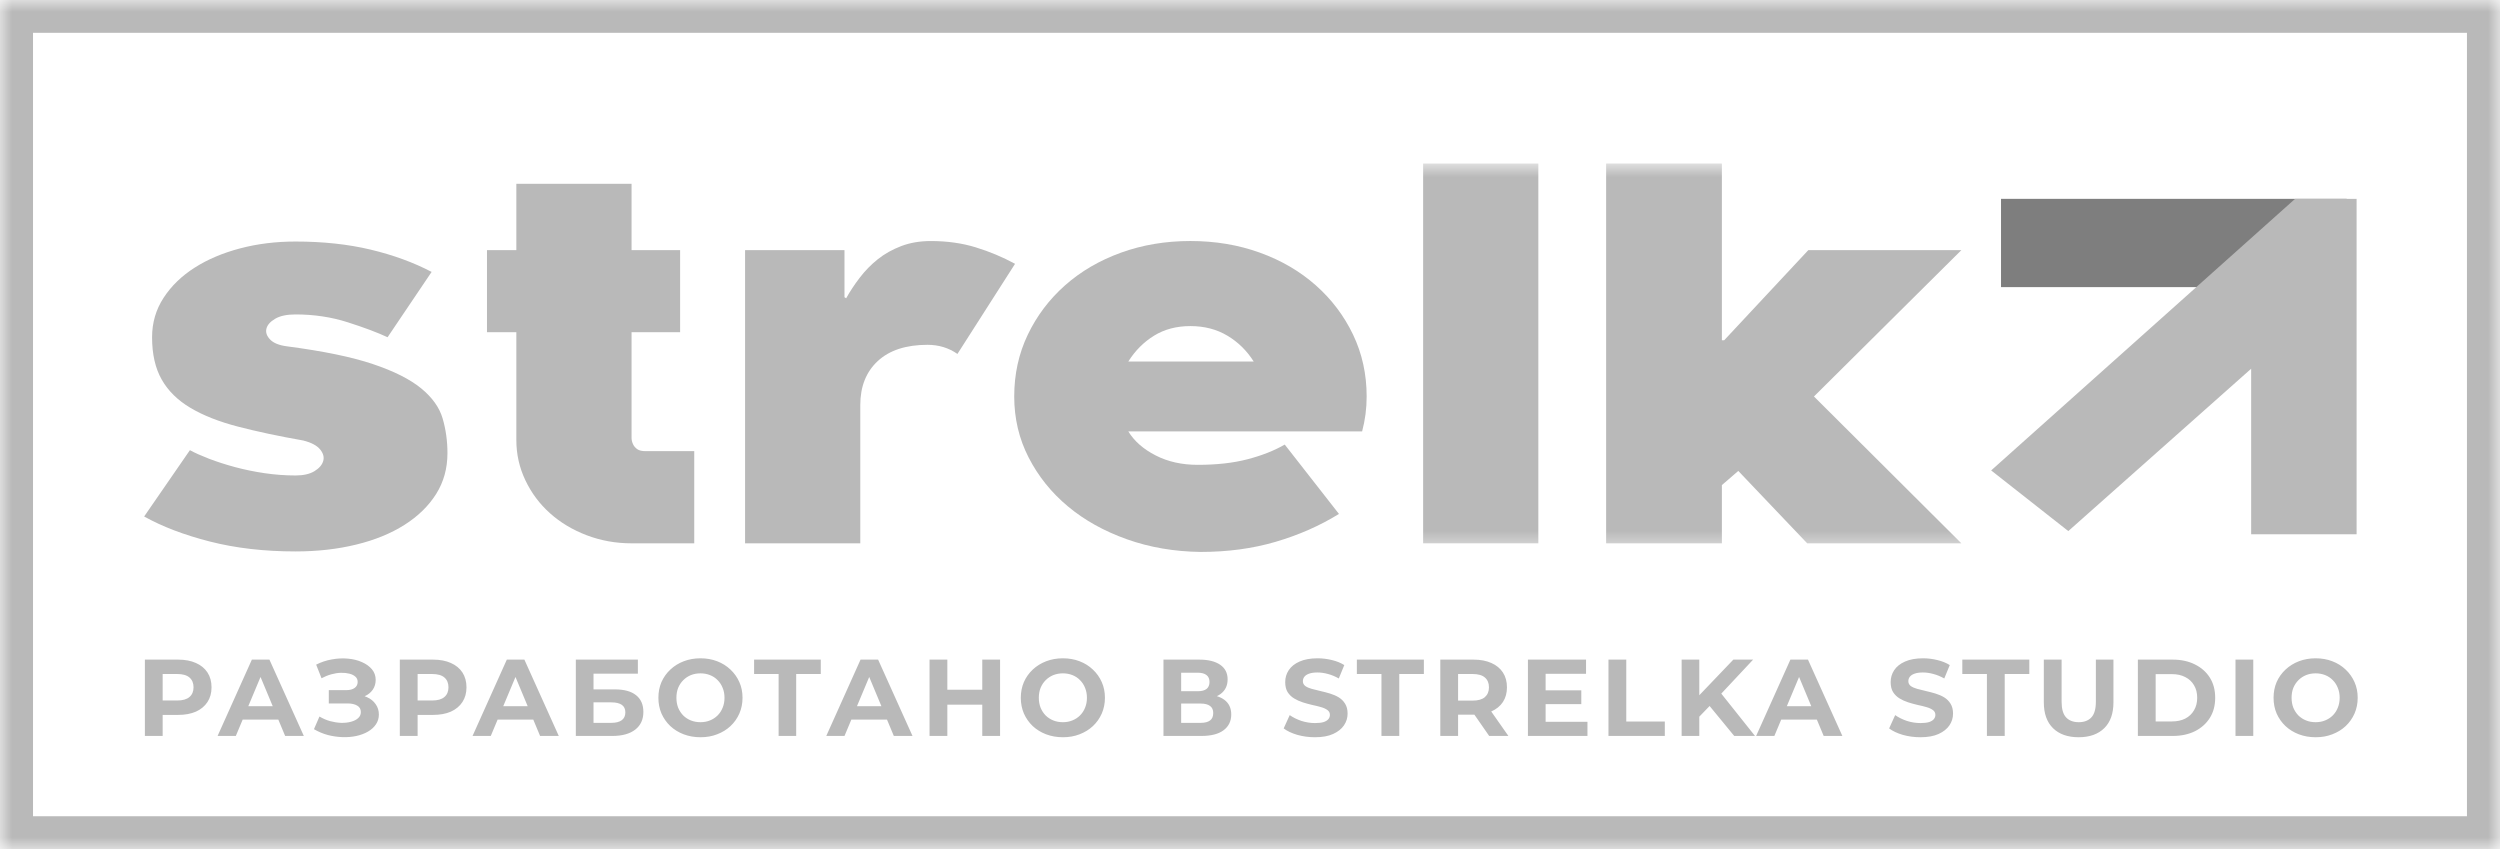 <?xml version="1.0" encoding="UTF-8"?> <svg xmlns="http://www.w3.org/2000/svg" width="106" height="36" viewBox="0 0 106 36" fill="none"><g clip-path="url(#clip0_31_438)"><mask id="mask0_31_438" style="mask-type:luminance" maskUnits="userSpaceOnUse" x="0" y="0" width="106" height="36"><path d="M106 0H0V36H106V0Z" fill="white"></path></mask><g mask="url(#mask0_31_438)"><path fill-rule="evenodd" clip-rule="evenodd" d="M-0.527 -0.524H106.527V36.524H-0.527V-0.524ZM1.4 1.391V34.609H104.599V1.391H1.4Z" fill="#B9B9B9"></path><path d="M6.143 31.204V27.968H7.554C7.845 27.968 8.097 28.016 8.308 28.111C8.519 28.204 8.682 28.338 8.797 28.513C8.912 28.689 8.969 28.899 8.969 29.142C8.969 29.383 8.912 29.59 8.797 29.766C8.682 29.942 8.519 30.077 8.308 30.173C8.097 30.265 7.845 30.312 7.554 30.312H6.562L6.897 29.974V31.204H6.143ZM6.897 30.057L6.562 29.701H7.512C7.745 29.701 7.918 29.652 8.033 29.553C8.148 29.455 8.206 29.318 8.206 29.142C8.206 28.963 8.148 28.825 8.033 28.726C7.918 28.627 7.745 28.578 7.512 28.578H6.562L6.897 28.222V30.057ZM9.226 31.204L10.679 27.968H11.424L12.882 31.204H12.09L10.898 28.347H11.196L9.999 31.204H9.226ZM9.953 30.51L10.153 29.942H11.829L12.034 30.51H9.953ZM13.312 30.917L13.545 30.381C13.684 30.464 13.833 30.529 13.992 30.575C14.153 30.618 14.31 30.643 14.462 30.649C14.617 30.652 14.757 30.637 14.881 30.603C15.008 30.569 15.109 30.518 15.184 30.45C15.261 30.382 15.3 30.296 15.3 30.192C15.3 30.068 15.249 29.977 15.147 29.919C15.044 29.857 14.908 29.826 14.737 29.826H13.941V29.262H14.681C14.833 29.262 14.951 29.231 15.035 29.17C15.122 29.108 15.165 29.023 15.165 28.916C15.165 28.823 15.134 28.749 15.072 28.694C15.01 28.635 14.925 28.592 14.816 28.564C14.71 28.537 14.591 28.524 14.457 28.527C14.324 28.53 14.186 28.552 14.043 28.592C13.9 28.632 13.764 28.688 13.633 28.758L13.405 28.181C13.616 28.073 13.838 27.999 14.071 27.959C14.307 27.916 14.534 27.905 14.751 27.926C14.971 27.945 15.17 27.994 15.347 28.074C15.524 28.151 15.665 28.253 15.771 28.379C15.876 28.506 15.929 28.655 15.929 28.828C15.929 28.982 15.889 29.119 15.808 29.239C15.727 29.359 15.614 29.452 15.468 29.517C15.325 29.581 15.161 29.613 14.974 29.613L14.993 29.447C15.21 29.447 15.398 29.484 15.556 29.558C15.718 29.629 15.842 29.729 15.929 29.859C16.019 29.985 16.064 30.131 16.064 30.298C16.064 30.452 16.022 30.591 15.938 30.714C15.858 30.834 15.746 30.936 15.603 31.019C15.46 31.102 15.297 31.164 15.114 31.204C14.931 31.244 14.735 31.261 14.527 31.255C14.322 31.248 14.116 31.219 13.908 31.167C13.7 31.111 13.501 31.028 13.312 30.917ZM16.952 31.204V27.968H18.363C18.655 27.968 18.907 28.016 19.118 28.111C19.329 28.204 19.492 28.338 19.607 28.513C19.721 28.689 19.779 28.899 19.779 29.142C19.779 29.383 19.721 29.59 19.607 29.766C19.492 29.942 19.329 30.077 19.118 30.173C18.907 30.265 18.655 30.312 18.363 30.312H17.371L17.707 29.974V31.204H16.952ZM17.707 30.057L17.371 29.701H18.321C18.554 29.701 18.728 29.652 18.843 29.553C18.958 29.455 19.015 29.318 19.015 29.142C19.015 28.963 18.958 28.825 18.843 28.726C18.728 28.627 18.554 28.578 18.321 28.578H17.371L17.707 28.222V30.057ZM20.036 31.204L21.489 27.968H22.234L23.692 31.204H22.9L21.708 28.347H22.006L20.809 31.204H20.036ZM20.763 30.51L20.963 29.942H22.639L22.844 30.51H20.763ZM24.415 31.204V27.968H27.046V28.564H25.165V29.23H26.068C26.462 29.23 26.762 29.311 26.967 29.475C27.175 29.638 27.279 29.875 27.279 30.187C27.279 30.507 27.164 30.757 26.934 30.936C26.705 31.114 26.38 31.204 25.961 31.204H24.415ZM25.165 30.649H25.919C26.111 30.649 26.259 30.612 26.361 30.538C26.464 30.461 26.515 30.35 26.515 30.205C26.515 29.922 26.317 29.78 25.919 29.78H25.165V30.649ZM29.704 31.259C29.446 31.259 29.207 31.218 28.987 31.134C28.77 31.051 28.58 30.934 28.419 30.783C28.26 30.632 28.136 30.455 28.046 30.252C27.959 30.048 27.916 29.826 27.916 29.586C27.916 29.346 27.959 29.124 28.046 28.92C28.136 28.717 28.262 28.54 28.424 28.389C28.585 28.238 28.774 28.12 28.992 28.037C29.209 27.954 29.445 27.912 29.699 27.912C29.957 27.912 30.193 27.954 30.407 28.037C30.625 28.12 30.812 28.238 30.971 28.389C31.132 28.54 31.258 28.717 31.348 28.92C31.438 29.12 31.483 29.342 31.483 29.586C31.483 29.826 31.438 30.05 31.348 30.256C31.258 30.459 31.132 30.637 30.971 30.788C30.812 30.936 30.625 31.051 30.407 31.134C30.193 31.218 29.959 31.259 29.704 31.259ZM29.699 30.621C29.845 30.621 29.979 30.597 30.1 30.547C30.224 30.498 30.333 30.427 30.426 30.335C30.519 30.242 30.59 30.133 30.64 30.007C30.693 29.88 30.719 29.74 30.719 29.586C30.719 29.432 30.693 29.291 30.64 29.165C30.59 29.039 30.519 28.929 30.426 28.837C30.336 28.744 30.229 28.674 30.104 28.624C29.98 28.575 29.845 28.55 29.699 28.55C29.554 28.55 29.418 28.575 29.294 28.624C29.173 28.674 29.066 28.744 28.973 28.837C28.88 28.929 28.807 29.039 28.754 29.165C28.704 29.291 28.68 29.432 28.68 29.586C28.68 29.737 28.704 29.877 28.754 30.007C28.807 30.133 28.878 30.242 28.968 30.335C29.061 30.427 29.17 30.498 29.294 30.547C29.418 30.597 29.554 30.621 29.699 30.621ZM33.013 31.204V28.407L33.185 28.578H31.974V27.968H34.801V28.578H33.59L33.758 28.407V31.204H33.013ZM35.034 31.204L36.487 27.968H37.232L38.69 31.204H37.898L36.706 28.347H37.004L35.807 31.204H35.034ZM35.761 30.51L35.961 29.942H37.637L37.842 30.51H35.761ZM41.648 27.968H42.403V31.204H41.648V27.968ZM40.167 31.204H39.413V27.968H40.167V31.204ZM41.704 29.877H40.112V29.244H41.704V29.877ZM45.071 31.259C44.813 31.259 44.574 31.218 44.353 31.134C44.136 31.051 43.947 30.934 43.785 30.783C43.627 30.632 43.503 30.455 43.413 30.252C43.326 30.048 43.282 29.826 43.282 29.586C43.282 29.346 43.326 29.124 43.413 28.92C43.503 28.717 43.628 28.54 43.79 28.389C43.951 28.238 44.141 28.12 44.358 28.037C44.575 27.954 44.811 27.912 45.066 27.912C45.323 27.912 45.56 27.954 45.774 28.037C45.991 28.12 46.179 28.238 46.337 28.389C46.499 28.54 46.624 28.717 46.714 28.92C46.804 29.12 46.849 29.342 46.849 29.586C46.849 29.826 46.804 30.05 46.714 30.256C46.624 30.459 46.499 30.637 46.337 30.788C46.179 30.936 45.991 31.051 45.774 31.134C45.56 31.218 45.325 31.259 45.071 31.259ZM45.066 30.621C45.212 30.621 45.345 30.597 45.466 30.547C45.591 30.498 45.699 30.427 45.792 30.335C45.885 30.242 45.957 30.133 46.007 30.007C46.059 29.88 46.086 29.74 46.086 29.586C46.086 29.432 46.059 29.291 46.007 29.165C45.957 29.039 45.885 28.929 45.792 28.837C45.702 28.744 45.595 28.674 45.471 28.624C45.347 28.575 45.212 28.55 45.066 28.55C44.92 28.55 44.785 28.575 44.661 28.624C44.54 28.674 44.433 28.744 44.339 28.837C44.246 28.929 44.173 29.039 44.121 29.165C44.071 29.291 44.046 29.432 44.046 29.586C44.046 29.737 44.071 29.877 44.121 30.007C44.173 30.133 44.245 30.242 44.335 30.335C44.428 30.427 44.537 30.498 44.661 30.547C44.785 30.597 44.92 30.621 45.066 30.621ZM49.331 31.204V27.968H50.85C51.228 27.968 51.523 28.04 51.734 28.185C51.946 28.33 52.051 28.537 52.051 28.805C52.051 29.07 51.952 29.276 51.753 29.424C51.554 29.569 51.29 29.641 50.961 29.641L51.05 29.447C51.416 29.447 51.7 29.52 51.902 29.664C52.104 29.809 52.205 30.019 52.205 30.293C52.205 30.577 52.096 30.8 51.879 30.963C51.664 31.124 51.351 31.204 50.938 31.204H49.331ZM50.081 30.649H50.91C51.084 30.649 51.216 30.615 51.306 30.547C51.396 30.48 51.441 30.375 51.441 30.233C51.441 30.097 51.396 29.997 51.306 29.933C51.216 29.865 51.084 29.831 50.91 29.831H50.081V30.649ZM50.081 29.308H50.784C50.949 29.308 51.073 29.276 51.157 29.212C51.241 29.144 51.283 29.045 51.283 28.916C51.283 28.786 51.241 28.689 51.157 28.624C51.073 28.557 50.949 28.523 50.784 28.523H50.081V29.308ZM55.755 31.259C55.494 31.259 55.244 31.225 55.005 31.158C54.766 31.087 54.573 30.996 54.428 30.885L54.684 30.321C54.823 30.419 54.988 30.501 55.177 30.566C55.37 30.628 55.564 30.658 55.759 30.658C55.908 30.658 56.028 30.644 56.118 30.617C56.211 30.586 56.279 30.544 56.323 30.492C56.366 30.44 56.388 30.379 56.388 30.312C56.388 30.225 56.354 30.157 56.285 30.108C56.217 30.056 56.127 30.014 56.015 29.983C55.904 29.95 55.779 29.919 55.643 29.891C55.509 29.86 55.374 29.823 55.238 29.78C55.104 29.737 54.982 29.681 54.87 29.613C54.758 29.546 54.667 29.456 54.595 29.346C54.527 29.235 54.493 29.093 54.493 28.92C54.493 28.735 54.542 28.567 54.642 28.416C54.744 28.262 54.896 28.14 55.098 28.051C55.303 27.959 55.559 27.912 55.866 27.912C56.071 27.912 56.273 27.937 56.472 27.986C56.67 28.033 56.846 28.104 56.998 28.199L56.765 28.767C56.613 28.681 56.461 28.618 56.309 28.578C56.157 28.535 56.008 28.513 55.862 28.513C55.716 28.513 55.596 28.53 55.503 28.564C55.41 28.598 55.343 28.643 55.303 28.698C55.263 28.751 55.242 28.812 55.242 28.883C55.242 28.966 55.276 29.034 55.345 29.087C55.413 29.136 55.503 29.176 55.615 29.207C55.727 29.238 55.849 29.268 55.983 29.299C56.12 29.33 56.255 29.365 56.388 29.405C56.525 29.446 56.649 29.5 56.761 29.567C56.872 29.635 56.962 29.724 57.031 29.835C57.102 29.946 57.138 30.087 57.138 30.256C57.138 30.438 57.087 30.604 56.984 30.755C56.882 30.906 56.728 31.028 56.523 31.121C56.321 31.213 56.065 31.259 55.755 31.259ZM58.574 31.204V28.578H57.531V27.968H60.372V28.578H59.329V31.204H58.574ZM61.069 31.204V27.968H62.48C62.771 27.968 63.023 28.016 63.234 28.111C63.445 28.204 63.608 28.338 63.723 28.513C63.838 28.689 63.895 28.899 63.895 29.142C63.895 29.383 63.838 29.59 63.723 29.766C63.608 29.939 63.445 30.071 63.234 30.164C63.023 30.256 62.771 30.302 62.48 30.302H61.488L61.823 29.974V31.204H61.069ZM63.141 31.204L62.326 30.03H63.132L63.956 31.204H63.141ZM61.823 30.057L61.488 29.706H62.438C62.67 29.706 62.845 29.657 62.959 29.558C63.074 29.456 63.132 29.318 63.132 29.142C63.132 28.963 63.074 28.825 62.959 28.726C62.845 28.627 62.67 28.578 62.438 28.578H61.488L61.823 28.222V30.057ZM65.478 29.271H67.047V29.854H65.478V29.271ZM65.534 30.603H67.308V31.204H64.784V27.968H67.248V28.569H65.534V30.603ZM68.199 31.204V27.968H68.954V30.593H70.588V31.204H68.199ZM71.976 30.464L71.934 29.6L73.494 27.968H74.332L72.926 29.47L72.507 29.914L71.976 30.464ZM71.301 31.204V27.968H72.05V31.204H71.301ZM73.531 31.204L72.372 29.794L72.865 29.262L74.412 31.204H73.531ZM74.46 31.204L75.913 27.968H76.658L78.116 31.204H77.324L76.132 28.347H76.43L75.233 31.204H74.46ZM75.187 30.51L75.387 29.942H77.063L77.268 30.51H75.187ZM81.426 31.259C81.165 31.259 80.915 31.225 80.677 31.158C80.437 31.087 80.245 30.996 80.099 30.885L80.355 30.321C80.495 30.419 80.659 30.501 80.849 30.566C81.041 30.628 81.235 30.658 81.431 30.658C81.58 30.658 81.699 30.644 81.79 30.617C81.883 30.586 81.951 30.544 81.994 30.492C82.037 30.44 82.06 30.379 82.06 30.312C82.06 30.225 82.025 30.157 81.957 30.108C81.888 30.056 81.799 30.014 81.687 29.983C81.575 29.95 81.451 29.919 81.314 29.891C81.181 29.86 81.046 29.823 80.909 29.78C80.775 29.737 80.653 29.681 80.541 29.613C80.43 29.546 80.338 29.456 80.267 29.346C80.198 29.235 80.164 29.093 80.164 28.92C80.164 28.735 80.214 28.567 80.313 28.416C80.416 28.262 80.568 28.14 80.77 28.051C80.975 27.959 81.231 27.912 81.538 27.912C81.743 27.912 81.944 27.937 82.143 27.986C82.342 28.033 82.517 28.104 82.67 28.199L82.437 28.767C82.284 28.681 82.132 28.618 81.98 28.578C81.828 28.535 81.679 28.513 81.533 28.513C81.387 28.513 81.268 28.53 81.175 28.564C81.082 28.598 81.015 28.643 80.975 28.698C80.934 28.751 80.914 28.812 80.914 28.883C80.914 28.966 80.948 29.034 81.016 29.087C81.085 29.136 81.175 29.176 81.287 29.207C81.398 29.238 81.521 29.268 81.654 29.299C81.791 29.33 81.926 29.365 82.06 29.405C82.196 29.446 82.32 29.5 82.432 29.567C82.544 29.635 82.633 29.724 82.702 29.835C82.773 29.946 82.809 30.087 82.809 30.256C82.809 30.438 82.758 30.604 82.656 30.755C82.553 30.906 82.4 31.028 82.195 31.121C81.993 31.213 81.737 31.259 81.426 31.259ZM84.245 31.204V28.578H83.202V27.968H86.043V28.578H85V31.204H84.245ZM88.134 31.259C87.671 31.259 87.309 31.131 87.049 30.876C86.788 30.62 86.658 30.255 86.658 29.78V27.968H87.412V29.752C87.412 30.06 87.475 30.282 87.603 30.418C87.73 30.554 87.909 30.621 88.138 30.621C88.368 30.621 88.546 30.554 88.674 30.418C88.801 30.282 88.865 30.06 88.865 29.752V27.968H89.61V29.78C89.61 30.255 89.48 30.62 89.219 30.876C88.958 31.131 88.596 31.259 88.134 31.259ZM90.646 31.204V27.968H92.127C92.481 27.968 92.793 28.036 93.063 28.171C93.333 28.304 93.544 28.49 93.696 28.73C93.849 28.971 93.924 29.256 93.924 29.586C93.924 29.913 93.849 30.198 93.696 30.441C93.544 30.681 93.333 30.869 93.063 31.005C92.793 31.137 92.481 31.204 92.127 31.204H90.646ZM91.4 30.589H92.09C92.307 30.589 92.495 30.549 92.653 30.469C92.815 30.386 92.939 30.268 93.026 30.117C93.116 29.966 93.161 29.789 93.161 29.586C93.161 29.379 93.116 29.202 93.026 29.054C92.939 28.903 92.815 28.788 92.653 28.707C92.495 28.624 92.307 28.583 92.09 28.583H91.4V30.589ZM94.785 31.204V27.968H95.539V31.204H94.785ZM98.187 31.259C97.929 31.259 97.69 31.218 97.47 31.134C97.252 31.051 97.063 30.934 96.902 30.783C96.743 30.632 96.619 30.455 96.529 30.252C96.442 30.048 96.399 29.826 96.399 29.586C96.399 29.346 96.442 29.124 96.529 28.92C96.619 28.717 96.745 28.54 96.907 28.389C97.068 28.238 97.257 28.12 97.475 28.037C97.692 27.954 97.928 27.912 98.183 27.912C98.44 27.912 98.676 27.954 98.89 28.037C99.108 28.12 99.296 28.238 99.454 28.389C99.615 28.54 99.741 28.717 99.831 28.92C99.921 29.12 99.966 29.342 99.966 29.586C99.966 29.826 99.921 30.05 99.831 30.256C99.741 30.459 99.615 30.637 99.454 30.788C99.296 30.936 99.108 31.051 98.89 31.134C98.676 31.218 98.442 31.259 98.187 31.259ZM98.183 30.621C98.328 30.621 98.462 30.597 98.583 30.547C98.707 30.498 98.816 30.427 98.909 30.335C99.002 30.242 99.073 30.133 99.123 30.007C99.175 29.88 99.202 29.74 99.202 29.586C99.202 29.432 99.175 29.291 99.123 29.165C99.073 29.039 99.002 28.929 98.909 28.837C98.819 28.744 98.712 28.674 98.588 28.624C98.463 28.575 98.328 28.55 98.183 28.55C98.036 28.55 97.901 28.575 97.778 28.624C97.656 28.674 97.549 28.744 97.456 28.837C97.363 28.929 97.29 29.039 97.237 29.165C97.187 29.291 97.163 29.432 97.163 29.586C97.163 29.737 97.187 29.877 97.237 30.007C97.29 30.133 97.361 30.242 97.451 30.335C97.545 30.427 97.653 30.498 97.778 30.547C97.901 30.597 98.036 30.621 98.183 30.621Z" fill="#B9B9B9"></path><path fill-rule="evenodd" clip-rule="evenodd" d="M16.433 14.299C16.003 14.098 15.44 13.887 14.745 13.665C14.051 13.443 13.312 13.332 12.53 13.332C12.163 13.332 11.875 13.393 11.668 13.515C11.461 13.637 11.336 13.776 11.297 13.934C11.257 14.091 11.309 14.245 11.453 14.395C11.596 14.546 11.836 14.642 12.171 14.685C13.704 14.886 14.917 15.136 15.811 15.437C16.705 15.737 17.387 16.081 17.858 16.467C18.329 16.854 18.633 17.279 18.768 17.745C18.904 18.209 18.972 18.7 18.972 19.215C18.972 19.859 18.812 20.436 18.493 20.944C18.173 21.452 17.727 21.888 17.152 22.253C16.577 22.618 15.895 22.898 15.104 23.09C14.314 23.284 13.456 23.381 12.53 23.381C11.205 23.381 9.995 23.241 8.902 22.962C7.809 22.683 6.879 22.328 6.112 21.899L8.052 19.087C8.259 19.201 8.531 19.322 8.866 19.452C9.201 19.58 9.569 19.698 9.968 19.806C10.367 19.913 10.786 19.999 11.225 20.064C11.664 20.128 12.099 20.16 12.53 20.16C12.866 20.16 13.133 20.099 13.332 19.978C13.532 19.856 13.656 19.713 13.704 19.548C13.752 19.384 13.707 19.219 13.572 19.054C13.436 18.89 13.201 18.765 12.866 18.679C11.812 18.493 10.886 18.296 10.088 18.088C9.289 17.881 8.618 17.616 8.076 17.294C7.533 16.972 7.126 16.571 6.855 16.091C6.583 15.612 6.448 15.014 6.448 14.299C6.448 13.683 6.611 13.125 6.938 12.624C7.265 12.123 7.705 11.697 8.256 11.347C8.806 10.996 9.449 10.724 10.183 10.531C10.917 10.337 11.7 10.241 12.53 10.241C13.696 10.241 14.757 10.355 15.715 10.584C16.673 10.813 17.535 11.128 18.301 11.529L16.433 14.299Z" fill="#B9B9B9"></path><path fill-rule="evenodd" clip-rule="evenodd" d="M26.778 18.313V18.56C26.778 18.654 26.798 18.742 26.838 18.829C26.877 18.915 26.937 18.986 27.017 19.043C27.097 19.101 27.217 19.129 27.377 19.129H29.436V23.037H26.778C26.107 23.037 25.473 22.922 24.874 22.694C24.275 22.465 23.756 22.153 23.317 21.759C22.878 21.366 22.531 20.901 22.276 20.364C22.02 19.827 21.893 19.258 21.893 18.657V14.084H20.648V10.606H21.893V7.793H26.778V10.606H28.837V14.084H26.778V18.313Z" fill="#B9B9B9"></path><path fill-rule="evenodd" clip-rule="evenodd" d="M39.469 10.22C40.156 10.22 40.791 10.309 41.373 10.488C41.956 10.667 42.511 10.899 43.038 11.186L40.595 15.007C40.227 14.75 39.805 14.62 39.326 14.62C38.416 14.62 37.713 14.85 37.218 15.308C36.724 15.766 36.476 16.389 36.476 17.176V23.037H31.591V10.606H35.806V12.602L35.877 12.646C36.037 12.359 36.228 12.069 36.452 11.776C36.676 11.483 36.931 11.221 37.218 10.992C37.506 10.763 37.837 10.577 38.212 10.434C38.587 10.291 39.006 10.22 39.469 10.22Z" fill="#B9B9B9"></path><path fill-rule="evenodd" clip-rule="evenodd" d="M53.157 15.329C52.869 14.871 52.498 14.506 52.043 14.234C51.588 13.962 51.065 13.826 50.474 13.826C49.883 13.826 49.369 13.962 48.93 14.234C48.49 14.506 48.128 14.871 47.84 15.329H53.157ZM57.946 16.811C57.946 17.068 57.93 17.319 57.898 17.562C57.866 17.805 57.818 18.049 57.754 18.292H47.84C48.095 18.707 48.483 19.047 49.002 19.311C49.52 19.577 50.115 19.709 50.786 19.709C51.584 19.709 52.286 19.631 52.893 19.473C53.5 19.315 54.026 19.108 54.473 18.85L56.772 21.791C55.958 22.293 55.064 22.686 54.09 22.972C53.117 23.259 52.055 23.402 50.906 23.402C49.788 23.387 48.746 23.209 47.78 22.865C46.815 22.521 45.98 22.057 45.278 21.47C44.575 20.883 44.021 20.192 43.614 19.398C43.206 18.603 43.003 17.741 43.003 16.811C43.003 15.866 43.194 14.993 43.578 14.191C43.961 13.39 44.488 12.692 45.158 12.098C45.829 11.504 46.619 11.042 47.529 10.713C48.439 10.384 49.421 10.219 50.474 10.219C51.528 10.219 52.51 10.384 53.42 10.713C54.33 11.042 55.12 11.504 55.79 12.098C56.461 12.692 56.988 13.39 57.371 14.191C57.754 14.993 57.946 15.866 57.946 16.811Z" fill="#B9B9B9"></path><mask id="mask1_31_438" style="mask-type:luminance" maskUnits="userSpaceOnUse" x="6" y="6" width="94" height="18"><path fill-rule="evenodd" clip-rule="evenodd" d="M6.112 23.402H99.501V6.934H6.112V23.402Z" fill="white"></path></mask><g mask="url(#mask1_31_438)"><path fill-rule="evenodd" clip-rule="evenodd" d="M60.341 23.037H65.226V6.934H60.341V23.037Z" fill="#B9B9B9"></path><path fill-rule="evenodd" clip-rule="evenodd" d="M83.162 10.606L76.912 16.811L83.162 23.037H76.625L73.703 19.967L73.008 20.568V23.037H68.1V6.934H73.008V14.428H73.104L76.672 10.606H83.162Z" fill="#B9B9B9"></path></g><path fill-rule="evenodd" clip-rule="evenodd" d="M84.843 12.174H99.5V8.431H84.843V12.174Z" fill="#7E7E7E"></path><path fill-rule="evenodd" clip-rule="evenodd" d="M97.312 8.431L84.425 19.946L87.696 22.518L95.449 15.634V22.653H99.92V8.431H97.312Z" fill="#B9B9B9"></path></g></g><defs><clipPath id="clip0_31_438"><rect width="106" height="36" fill="white"></rect></clipPath></defs></svg> 